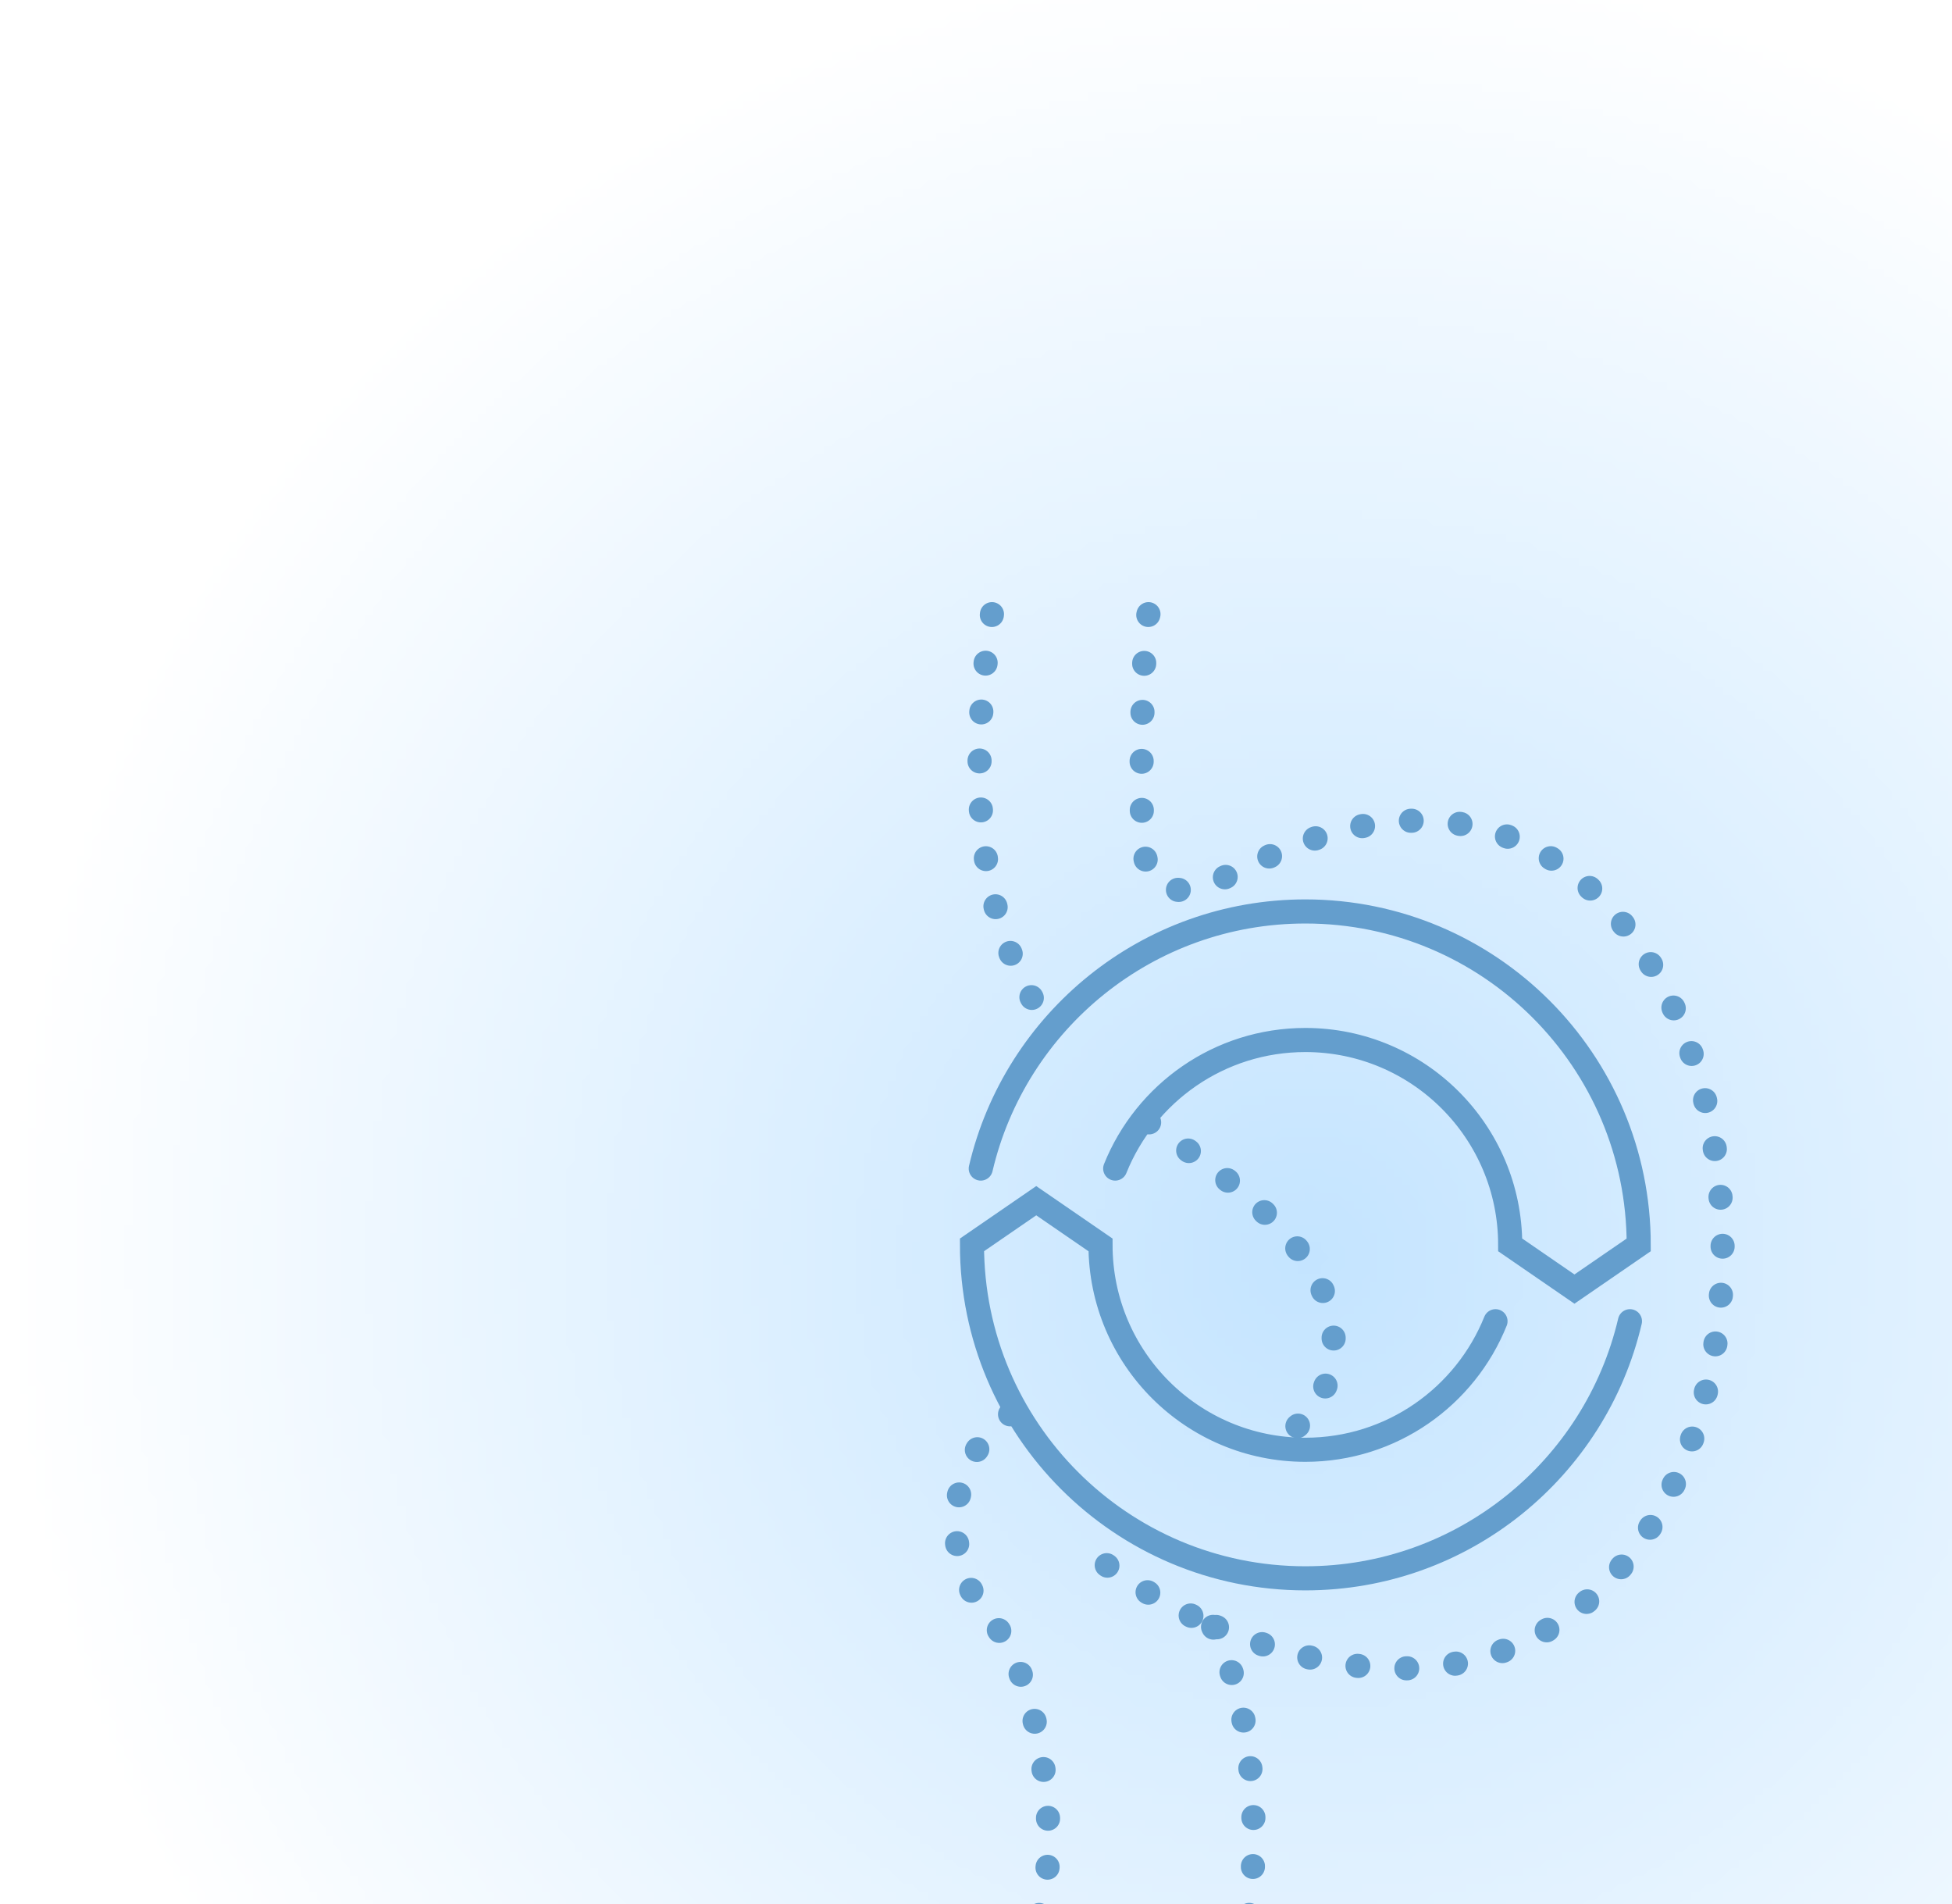 <svg width="243" height="237" viewBox="0 0 243 237" fill="none" xmlns="http://www.w3.org/2000/svg">
<mask id="mask0_3_4735" style="mask-type:alpha" maskUnits="userSpaceOnUse" x="0" y="-7" width="326" height="327">
<circle opacity="0.6" cx="163" cy="156.44" r="163" fill="url(#paint0_radial_3_4735)"/>
</mask>
<g mask="url(#mask0_3_4735)">
<rect y="-6.56" width="326" height="326" fill="#9CD2FF"/>
</g>
<path d="M123.487 76.44C119.449 103.269 123.789 118.288 131 128.135M129.332 238.44C132.318 229.469 129.49 208.707 123.487 201.784C116.126 193.296 118.306 180.592 126.5 175.519M155.5 238.44C157 224.94 155.5 210.94 150.912 202.289M137.775 194.804C141.985 197.87 146.402 200.373 150.912 202.289M142.97 76.44C142.321 78.499 141.801 99.088 142.321 105.07C143.226 115.497 152.569 108.848 158.083 106.566C231.41 73.355 237.448 239.067 150.912 202.289M142.97 139.629C151.735 146.055 166.362 155.245 166.026 167.44C165.86 173.491 162.129 178.731 157 179.723" stroke="#649ECD" stroke-width="3" stroke-linecap="round" stroke-dasharray="0.1 6"/>
<path d="M122.092 145.44C126.388 127.098 142.849 113.44 162.5 113.44C185.42 113.44 204 132.02 204 154.94L196 160.44L188 154.94C188 140.857 176.583 129.44 162.5 129.44C151.775 129.44 142.596 136.062 138.828 145.44M186.172 164.44C182.404 173.818 173.225 180.44 162.5 180.44C148.417 180.44 137 169.023 137 154.94L129 149.44L121 154.94C121 177.86 139.58 196.44 162.5 196.44C182.151 196.44 198.612 182.781 202.908 164.44" stroke="#649ECD" stroke-width="3" stroke-linecap="round"/>
<defs>
<radialGradient id="paint0_radial_3_4735" cx="0" cy="0" r="1" gradientUnits="userSpaceOnUse" gradientTransform="translate(163 156.44) rotate(90) scale(163)">
<stop/>
<stop offset="1" stop-opacity="0"/>
</radialGradient>
</defs>
</svg>
